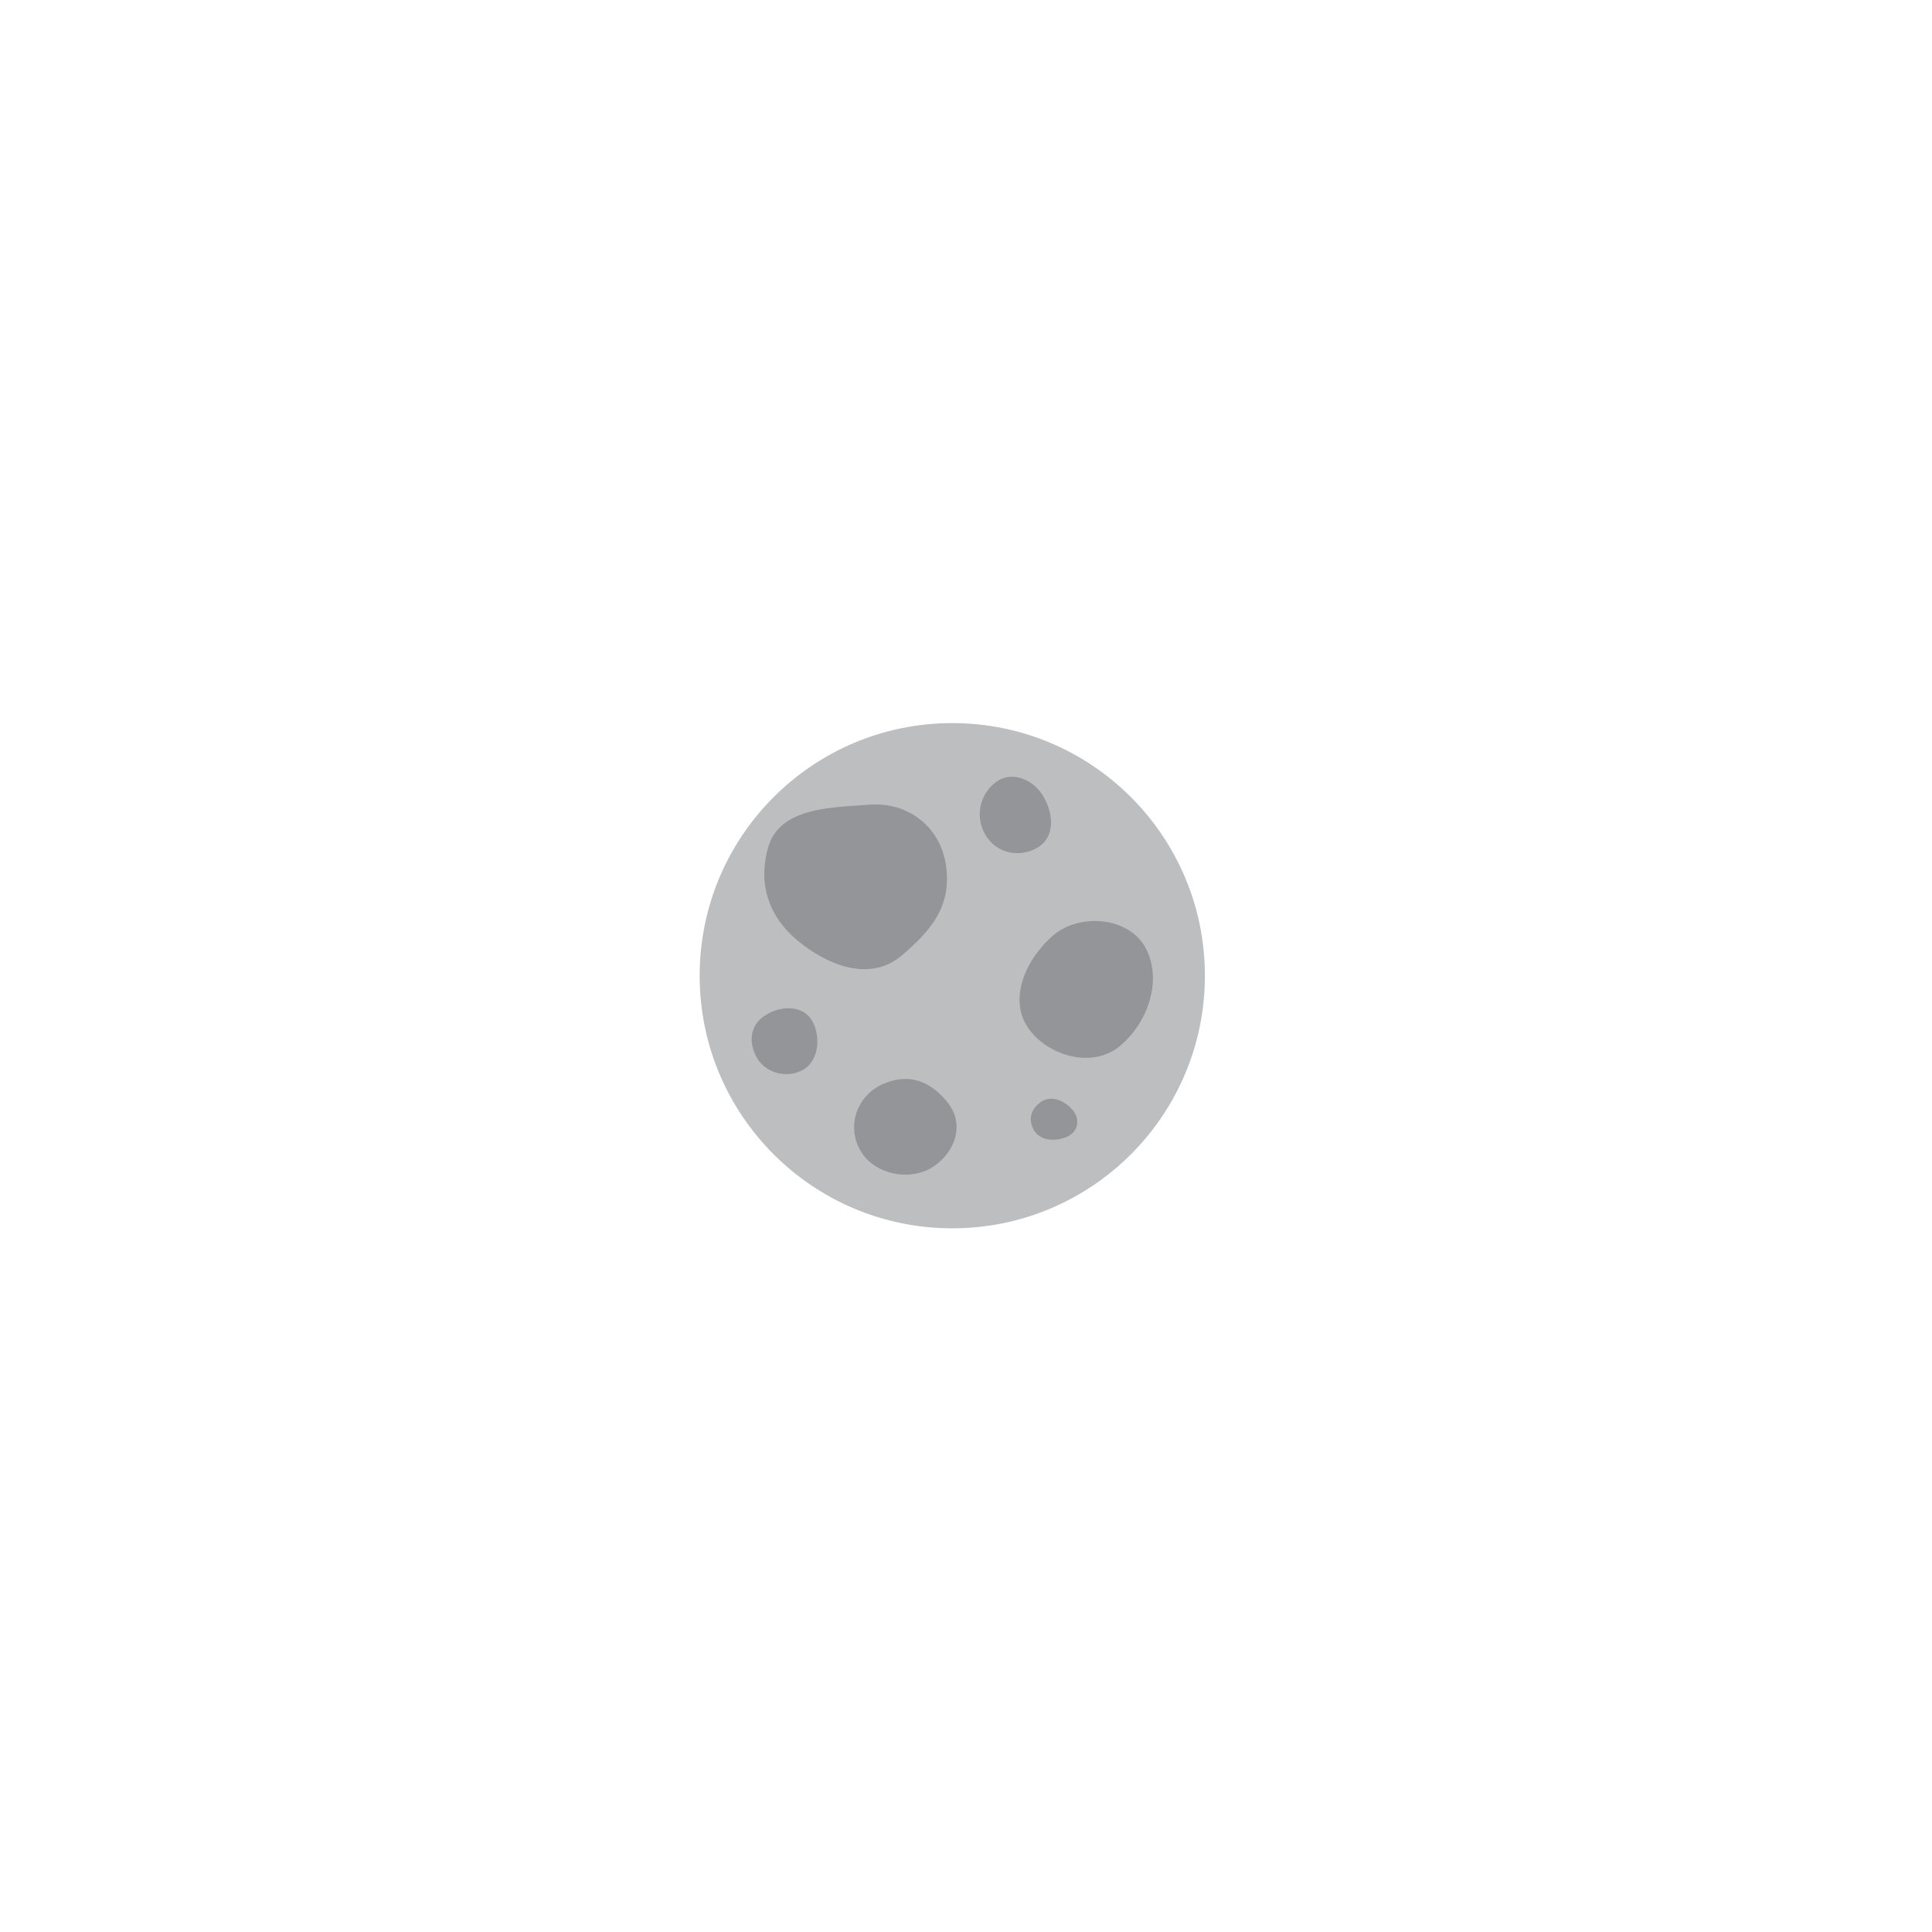 <?xml version="1.0" encoding="UTF-8" standalone="no"?>
<!-- Created with Inkscape (http://www.inkscape.org/) -->

<svg
   xmlns:dc="http://purl.org/dc/elements/1.1/"
   xmlns:cc="http://creativecommons.org/ns#"
   xmlns:rdf="http://www.w3.org/1999/02/22-rdf-syntax-ns#"
   xmlns:svg="http://www.w3.org/2000/svg"
   xmlns="http://www.w3.org/2000/svg"
   xmlns:sodipodi="http://sodipodi.sourceforge.net/DTD/sodipodi-0.dtd"
   xmlns:inkscape="http://www.inkscape.org/namespaces/inkscape"
   width="2000"
   height="2000"
   viewBox="0 0 529.167 529.167"
   version="1.1"
   id="svg1102"
   inkscape:version="0.92.4 (5da689c313, 2019-01-14)"
   sodipodi:docname="Moon.svg">
  <defs
     id="defs1096" />
  <sodipodi:namedview
     id="base"
     pagecolor="#ffffff"
     bordercolor="#666666"
     borderopacity="1.0"
     inkscape:pageopacity="0.0"
     inkscape:pageshadow="2"
     inkscape:zoom="0.24041631"
     inkscape:cx="557.09728"
     inkscape:cy="1037.9613"
     inkscape:document-units="mm"
     inkscape:current-layer="layer1"
     showgrid="false"
     units="px"
     inkscape:window-width="1600"
     inkscape:window-height="837"
     inkscape:window-x="-8"
     inkscape:window-y="-8"
     inkscape:window-maximized="1"
     inkscape:snap-global="false" />
  <g
     inkscape:label="Moon"
     inkscape:groupmode="layer"
     id="layer1"
     transform="translate(0,232.167)">
    <circle
       inkscape:label="Color 1"
       style="display:inline;opacity:1;fill:#bdbec0;fill-opacity:1;stroke:none;stroke-width:3;stroke-linecap:round;stroke-linejoin:round;stroke-miterlimit:4;stroke-dasharray:none;stroke-dashoffset:0;stroke-opacity:1;paint-order:normal"
       id="path970-3"
       cx="260.824"
       cy="35.076"
       r="69.19"
       inkscape:export-xdpi="300"
       inkscape:export-ydpi="300" />
    <path
       inkscape:label="Color 2"
       style="display:inline;opacity:1;fill:#949599;fill-opacity:1;stroke:none;stroke-width:3;stroke-linecap:round;stroke-linejoin:round;stroke-miterlimit:4;stroke-dasharray:none;stroke-dashoffset:0;stroke-opacity:1;paint-order:normal"
       d="m 277.18,-19.411 c -1.555,-4.13e-4 -3.105,0.471 -4.497,1.529 -4.454,3.388 -5.696,9.631 -2.682,14.549 3.014,4.919 9.193,6.18 14.07,3.391 4.877,-2.789 4.562,-9.019 1.848,-13.858 -1.866,-3.327 -5.317,-5.61 -8.739,-5.611 z m -37.001,7.585 c -0.651,-0.01 -1.31,0.009 -1.977,0.058 -10.663,0.789 -24.849,0.733 -27.859,11.877 -3.009,11.145 1.015,20.038 9.498,26.457 8.483,6.419 19.139,9.83 27.227,2.907 8.088,-6.924 13.444,-13.353 12.087,-24.188 -1.272,-10.158 -9.205,-16.951 -18.977,-17.111 z m 59.331,31.916 c -4.027,0.07 -8.064,1.378 -11.07,3.965 -7.399,6.369 -12.172,17.133 -7.052,24.995 5.12,7.862 17.859,11.832 25.612,5.071 7.753,-6.761 11.236,-17.977 6.86,-26.517 -2.599,-5.071 -8.465,-7.616 -14.351,-7.514 z m -83.133,23.894 c -2.041,-0.083 -4.243,0.49 -6.225,1.604 -4.53,2.546 -5.289,7.102 -3.101,11.497 2.188,4.395 7.9,6.227 12.487,4.002 4.587,-2.225 5.384,-8.817 3.104,-13.29 -1.282,-2.516 -3.64,-3.706 -6.264,-3.812 z m 31.615,19.369 c -1.988,0 -4.091,0.47 -6.31,1.469 -7.1,3.198 -9.902,11.653 -5.935,18.298 3.967,6.645 13.906,8.361 20.017,4.162 6.111,-4.199 8.468,-11.74 3.698,-17.599 -3.279,-4.028 -7.097,-6.326 -11.471,-6.33 z m 39.949,5.412 c -0.959,-0.005 -1.905,0.25 -2.771,0.839 -2.771,1.884 -3.712,4.775 -1.947,7.82 1.765,3.046 6.116,3.072 9.116,1.721 3,-1.351 3.602,-4.838 1.398,-7.365 -1.516,-1.737 -3.687,-3.005 -5.796,-3.015 z"
       id="path909-2"
       inkscape:connector-curvature="0"
       inkscape:export-xdpi="300"
       inkscape:export-ydpi="300" />
  </g>
</svg>
